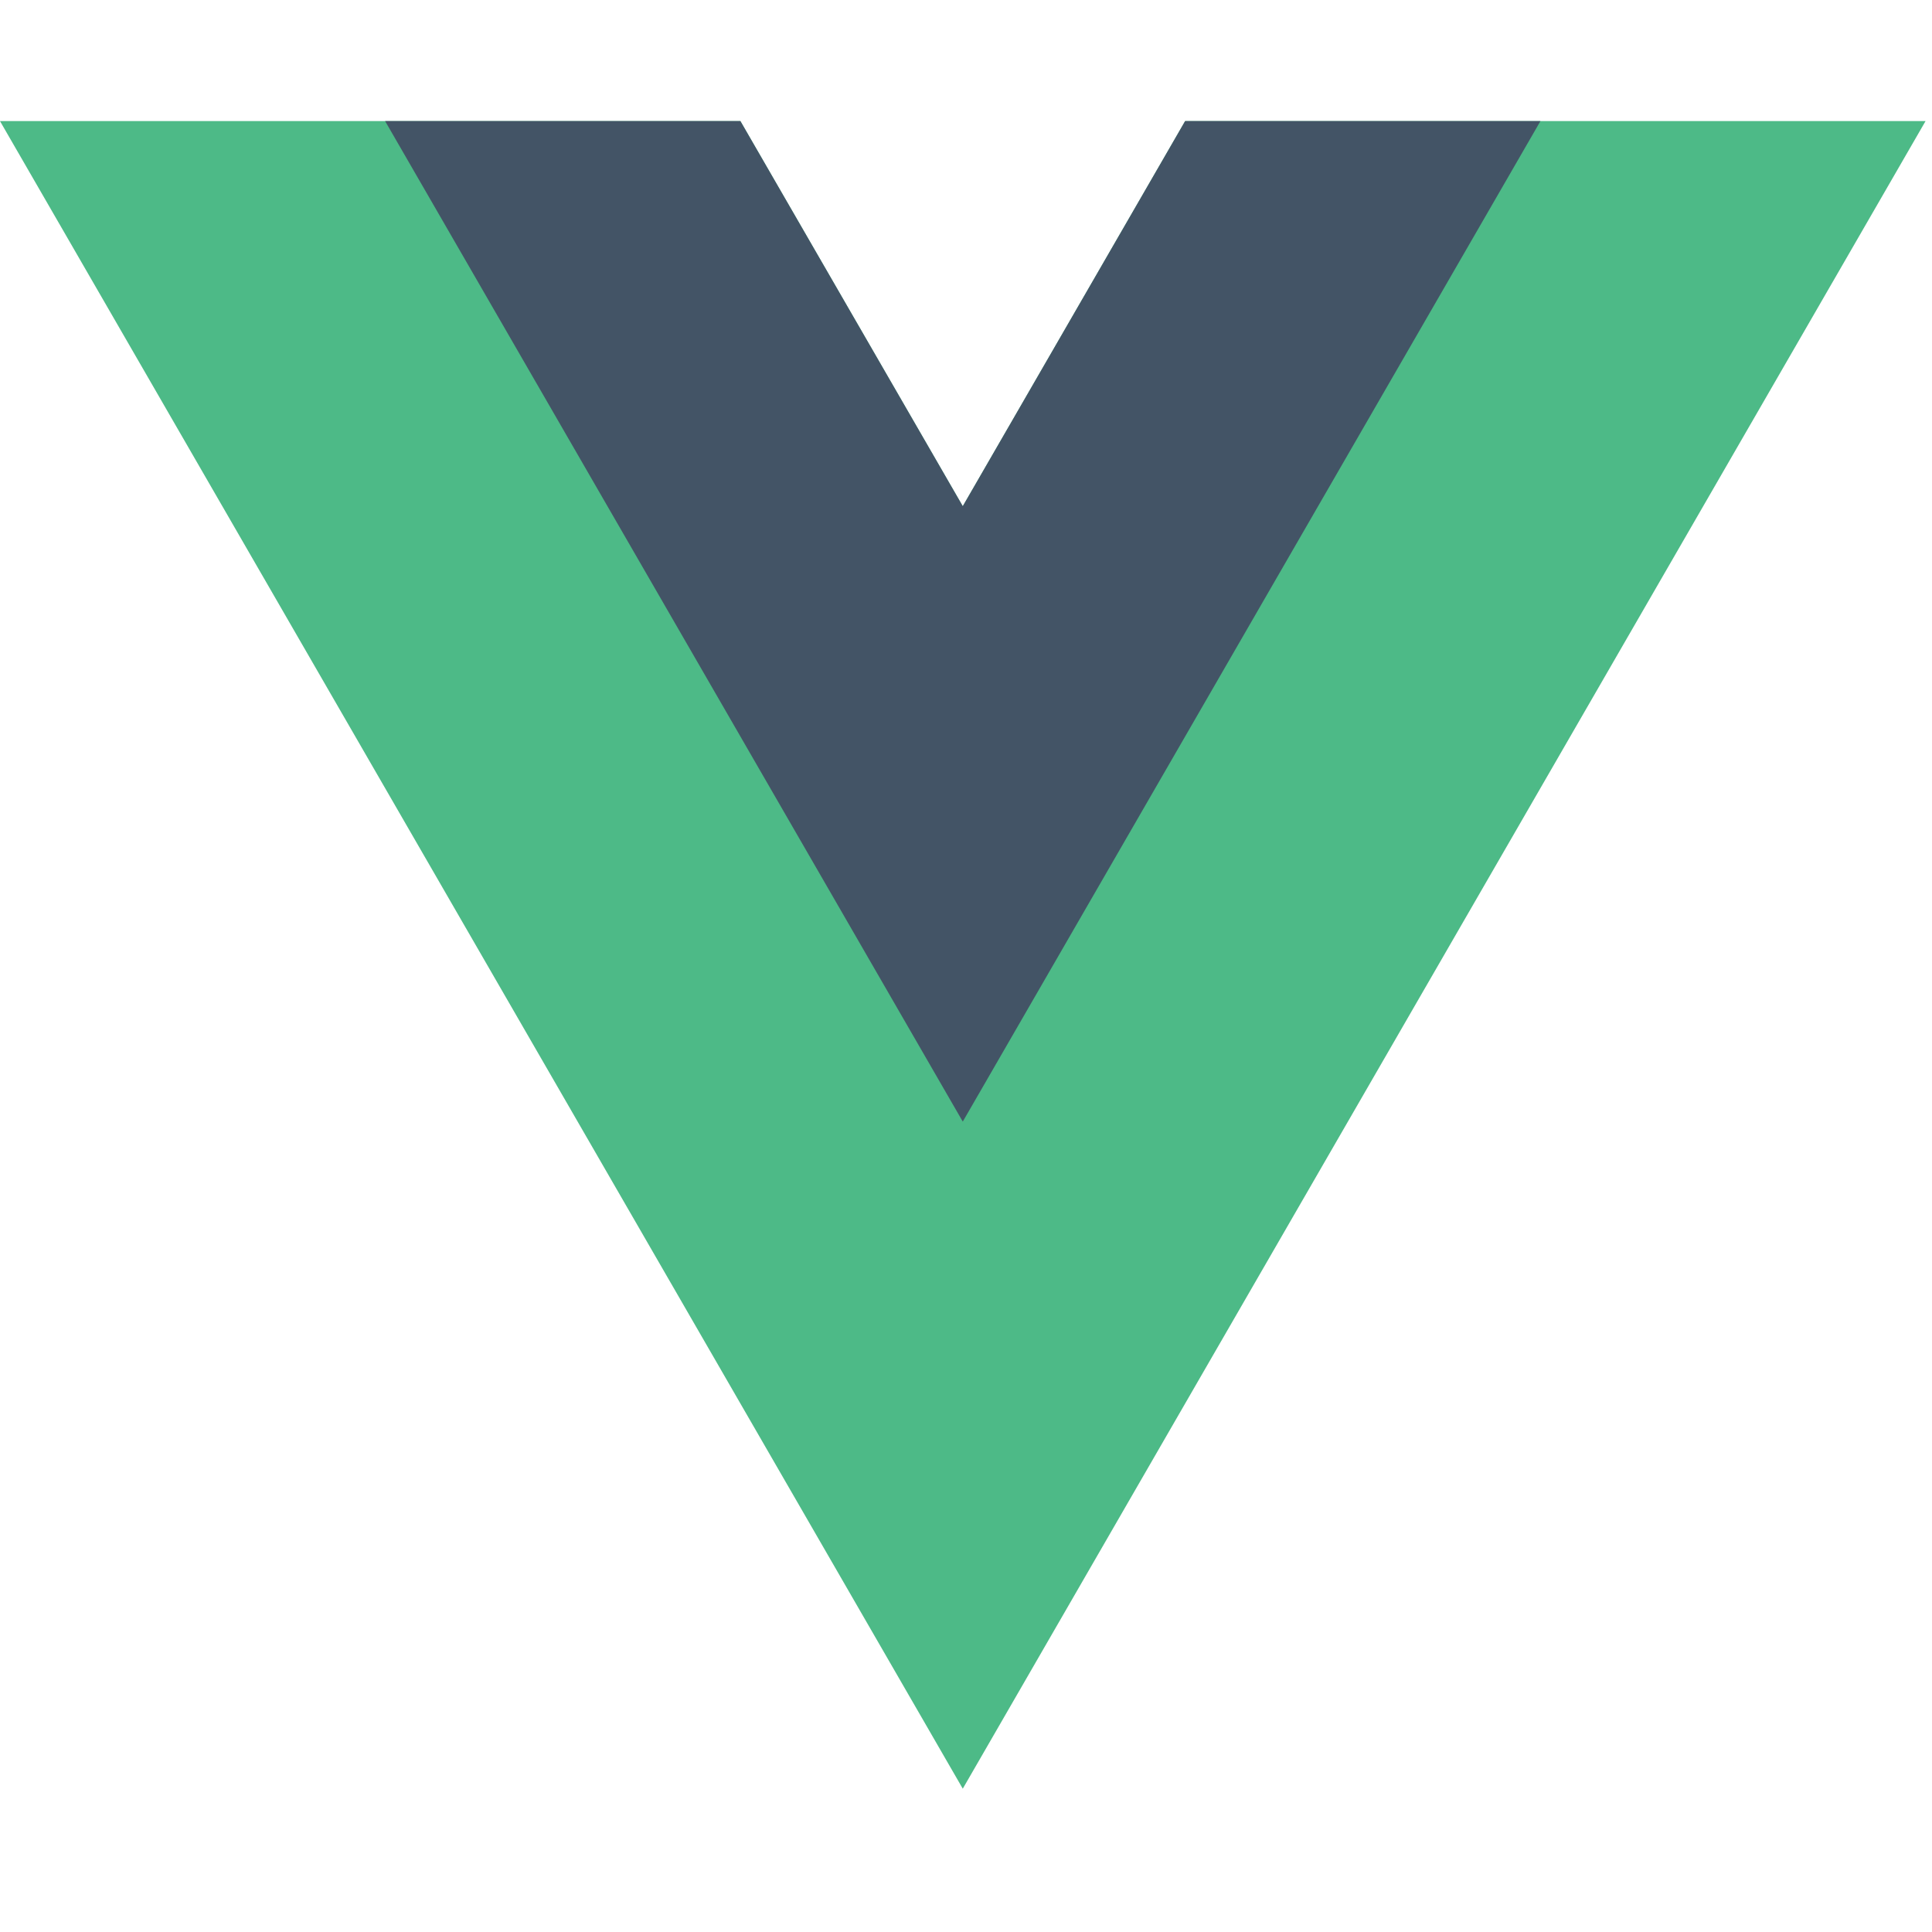 <svg xmlns="http://www.w3.org/2000/svg" width="100" height="100" viewBox="0 0 100 100">
  <g id="vue_js" transform="translate(-7603 -22675)">
    <rect id="Rectangle_1396" data-name="Rectangle 1396" width="100" height="100" transform="translate(7603 22675)" fill="none"/>
    <g id="vue_js-2" data-name="vue js" transform="translate(7603 22681.268)">
      <path id="Path_10531" data-name="Path 10531" d="M61.342,0,49.833,19.933,38.323,0H0L49.833,86.314,99.666,0Z" fill="#4dba87"/>
      <path id="Path_10532" data-name="Path 10532" d="M541.409,0,529.9,19.933,518.39,0H500l29.9,51.786L559.8,0Z" transform="translate(-480.067)" fill="#435466"/>
    </g>
  </g>
</svg>
